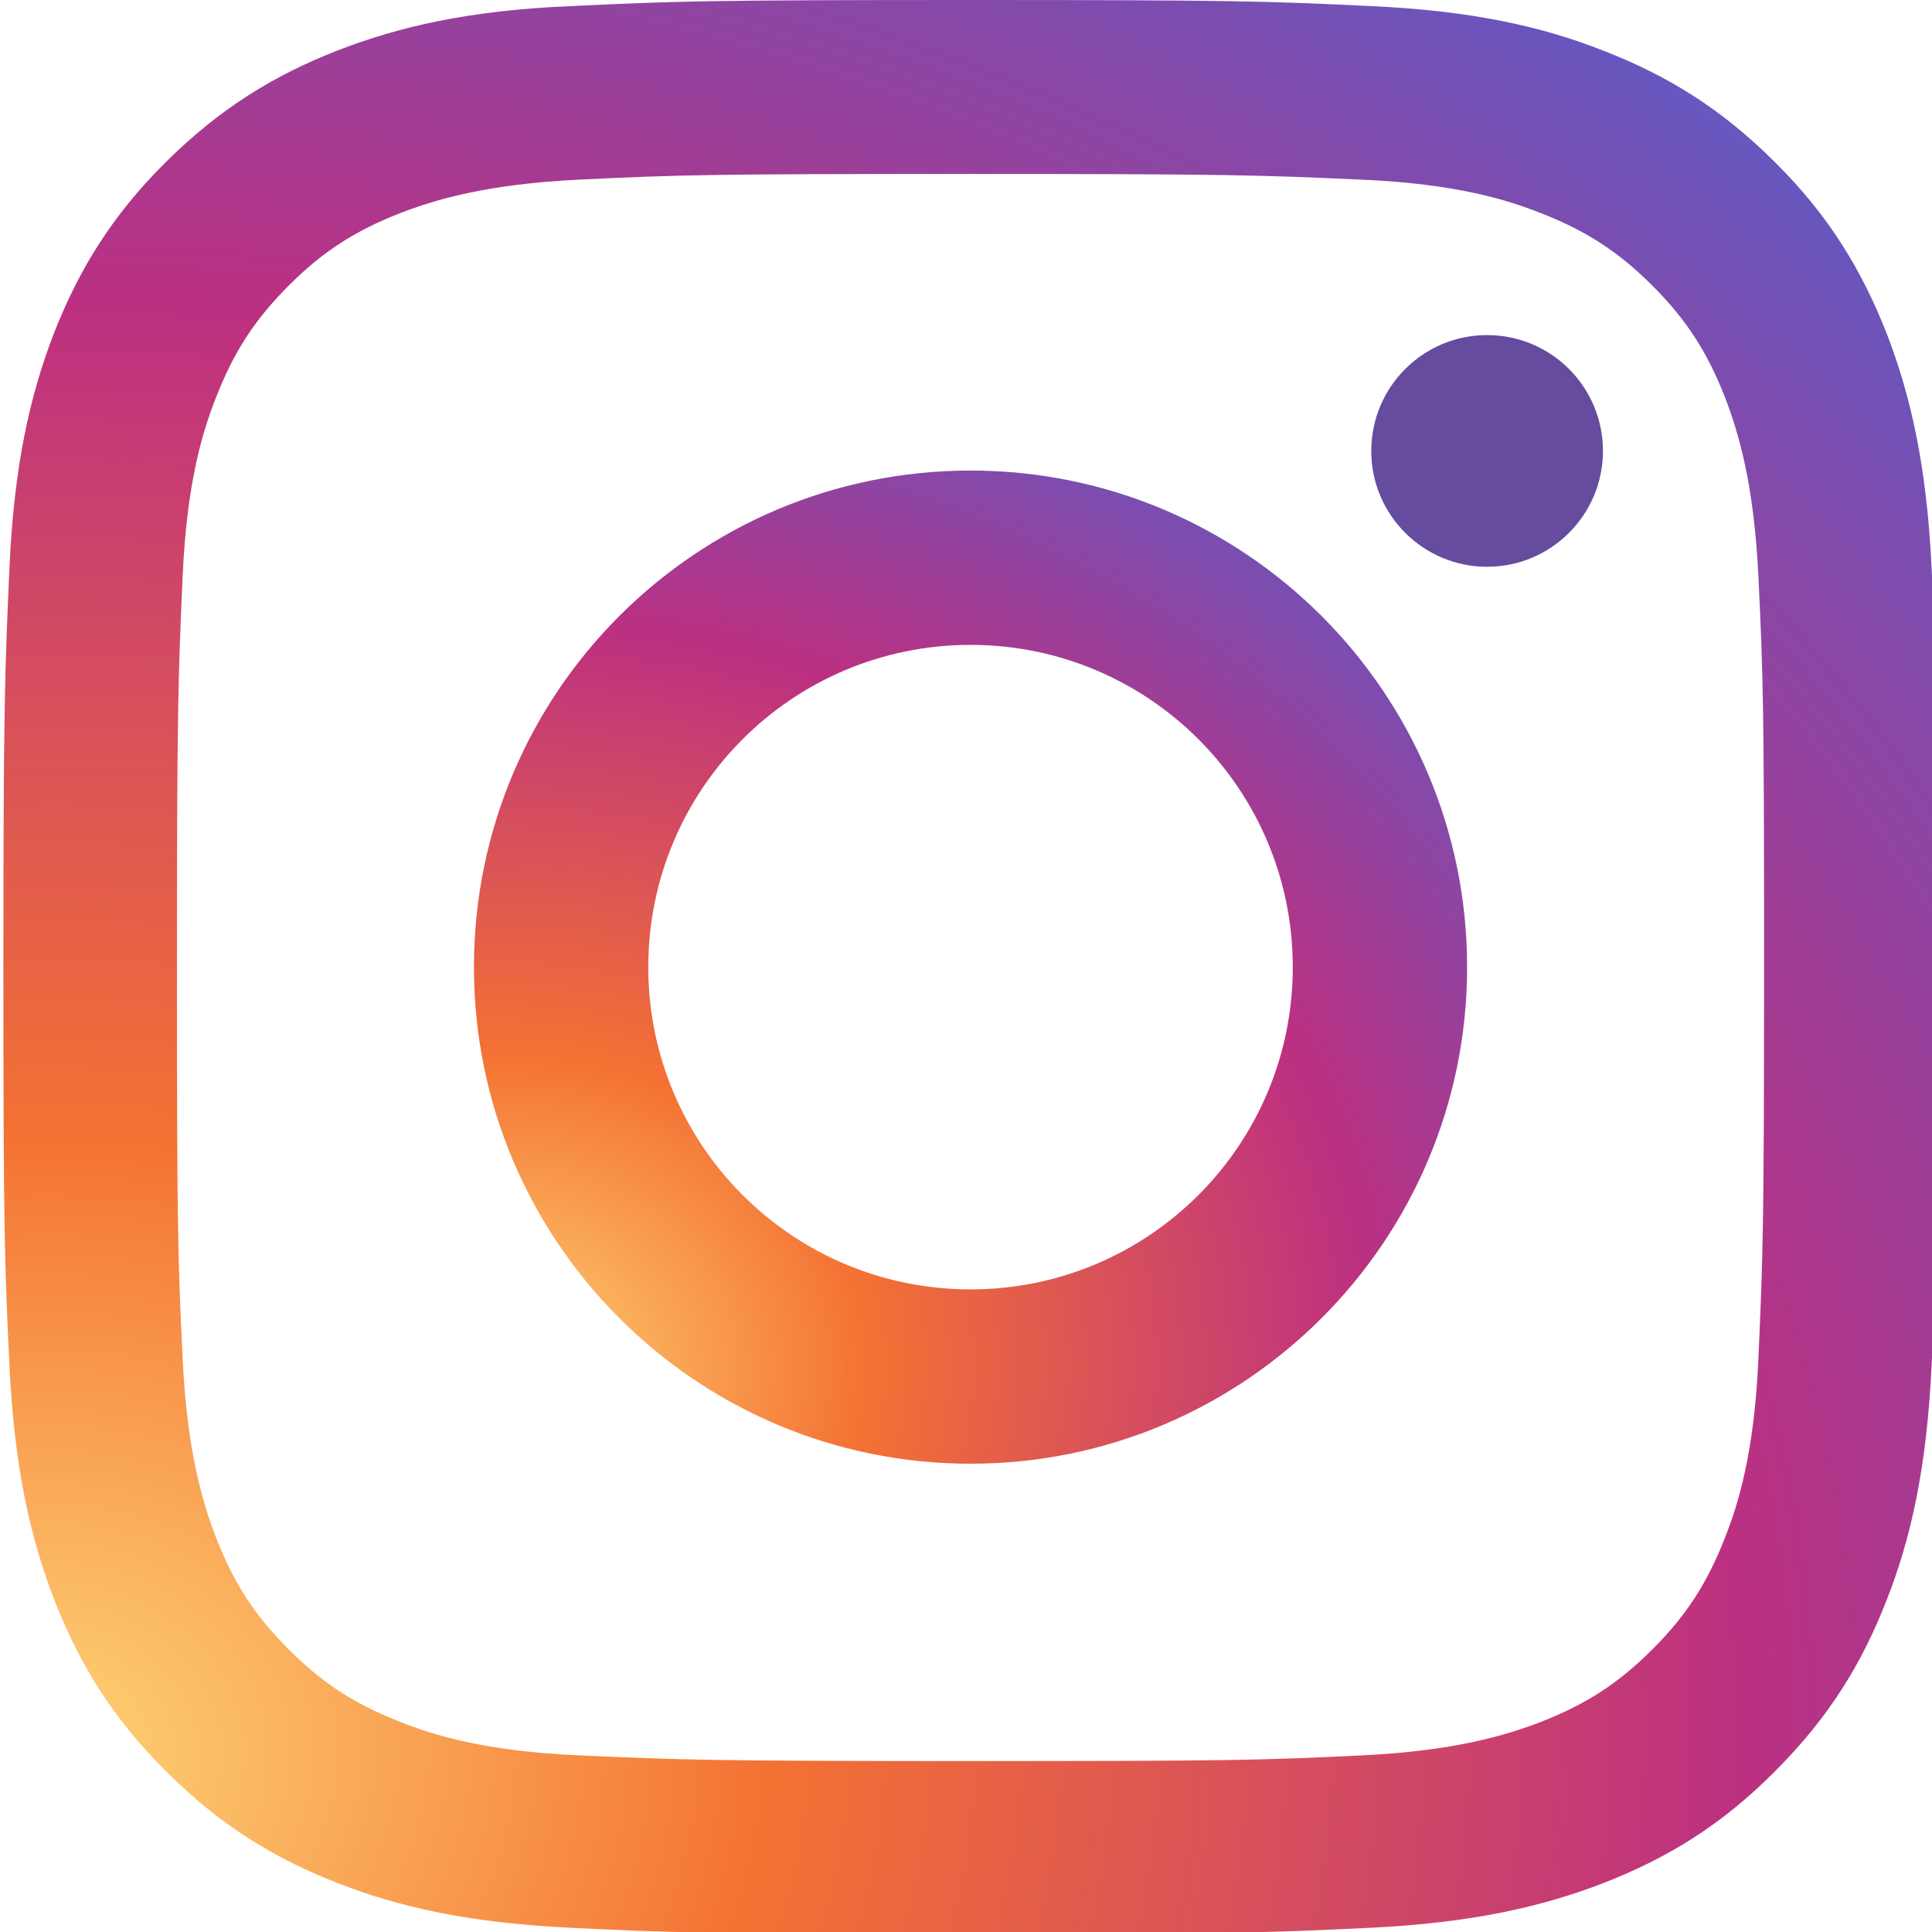 <?xml version="1.0" encoding="UTF-8"?> <svg xmlns="http://www.w3.org/2000/svg" xmlns:xlink="http://www.w3.org/1999/xlink" version="1.1" id="Layer_1" x="0px" y="0px" viewBox="0 0 512 512" style="enable-background:new 0 0 512 512;" xml:space="preserve"> <style type="text/css"> .st0{fill:url(#SVGID_1_);} .st1{fill:url(#SVGID_00000137105406096467332030000008717360046474736521_);} .st2{fill:#654C9F;} </style> <g id="Edges"> </g> <g id="Symbol"> <g> <radialGradient id="SVGID_1_" cx="51.983" cy="498.918" r="741.125" gradientTransform="matrix(0.999 -5.233596e-02 -4.448556e-02 -0.849 -19.491 891.78)" gradientUnits="userSpaceOnUse"> <stop offset="0" style="stop-color:#FED576"></stop> <stop offset="0.263" style="stop-color:#F47133"></stop> <stop offset="0.609" style="stop-color:#BC3081"></stop> <stop offset="1" style="stop-color:#4C63D2"></stop> </radialGradient> <path class="st0" d="M89.4,13.4C72.5,20,58.2,28.8,43.9,43c-14.3,14.2-23,28.5-29.6,45.3C8,104.6,3.7,123.3,2.5,150.6 s-1.6,36-1.6,105.6s0.3,78.3,1.6,105.6s5.6,45.9,11.9,62.2c6.6,16.9,15.3,31.2,29.6,45.4c14.3,14.3,28.5,23,45.4,29.6 c16.3,6.4,34.9,10.6,62.2,11.9s36,1.6,105.6,1.6s78.3-0.3,105.6-1.6c27.3-1.3,45.9-5.6,62.2-11.9c16.9-6.6,31.2-15.3,45.4-29.6 c14.3-14.3,23-28.5,29.6-45.4c6.4-16.3,10.6-34.9,11.9-62.2c1.3-27.3,1.6-36,1.6-105.6s-0.3-78.3-1.6-105.6s-5.6-45.9-11.9-62.2 c-6.6-16.8-15.3-31.2-29.5-45.3c-14.3-14.3-28.5-23-45.4-29.6C408.9,7.1,390.2,2.8,363,1.6C335.7,0.3,326.9,0,257.3,0 S179,0.3,151.7,1.6C124.3,2.7,105.6,7.1,89.4,13.4z M360.8,47.6c25,1.1,38.5,5.3,47.6,8.9c12,4.7,20.5,10.2,29.5,19.2 c9,9,14.5,17.5,19.2,29.5c3.5,9.1,7.7,22.6,8.9,47.6c1.3,27,1.5,35.1,1.5,103.6s-0.3,76.6-1.5,103.6c-1.1,25-5.3,38.5-8.9,47.6 c-4.7,12-10.2,20.5-19.2,29.5s-17.5,14.5-29.5,19.2c-9.1,3.5-22.6,7.7-47.6,8.9c-27,1.3-35.1,1.5-103.6,1.5s-76.6-0.3-103.6-1.5 c-25-1.1-38.5-5.3-47.6-8.9c-12-4.7-20.5-10.2-29.5-19.2c-9-9-14.5-17.5-19.2-29.5c-3.5-9.1-7.7-22.6-8.9-47.6 c-1.3-27-1.5-35.1-1.5-103.6s0.3-76.6,1.5-103.6c1.1-25,5.3-38.5,8.9-47.6c4.7-12,10.2-20.5,19.2-29.5c9-9,17.5-14.5,29.5-19.2 c9.1-3.5,22.6-7.7,47.6-8.9c27-1.3,35.1-1.5,103.6-1.5S333.8,46.4,360.8,47.6z"></path> <radialGradient id="SVGID_00000057149790543534089140000009534184640647095996_" cx="154.743" cy="388.096" r="380.577" gradientTransform="matrix(0.999 -5.233596e-02 -4.448556e-02 -0.849 -6.878 701.273)" gradientUnits="userSpaceOnUse"> <stop offset="0" style="stop-color:#FED576"></stop> <stop offset="0.263" style="stop-color:#F47133"></stop> <stop offset="0.609" style="stop-color:#BC3081"></stop> <stop offset="1" style="stop-color:#4C63D2"></stop> </radialGradient> <path style="fill:url(#SVGID_00000057149790543534089140000009534184640647095996_);" d="M125.6,256.3 c0,72.7,59,131.6,131.6,131.6s131.6-59,131.6-131.6s-58.9-131.6-131.6-131.6S125.6,183.6,125.6,256.3z M342.6,256.3 c0,47.2-38.2,85.4-85.4,85.4s-85.4-38.2-85.4-85.4s38.2-85.4,85.4-85.4S342.6,209.1,342.6,256.3z"></path> <circle class="st2" cx="394.1" cy="119.5" r="30.7"></circle> </g> </g> </svg> 